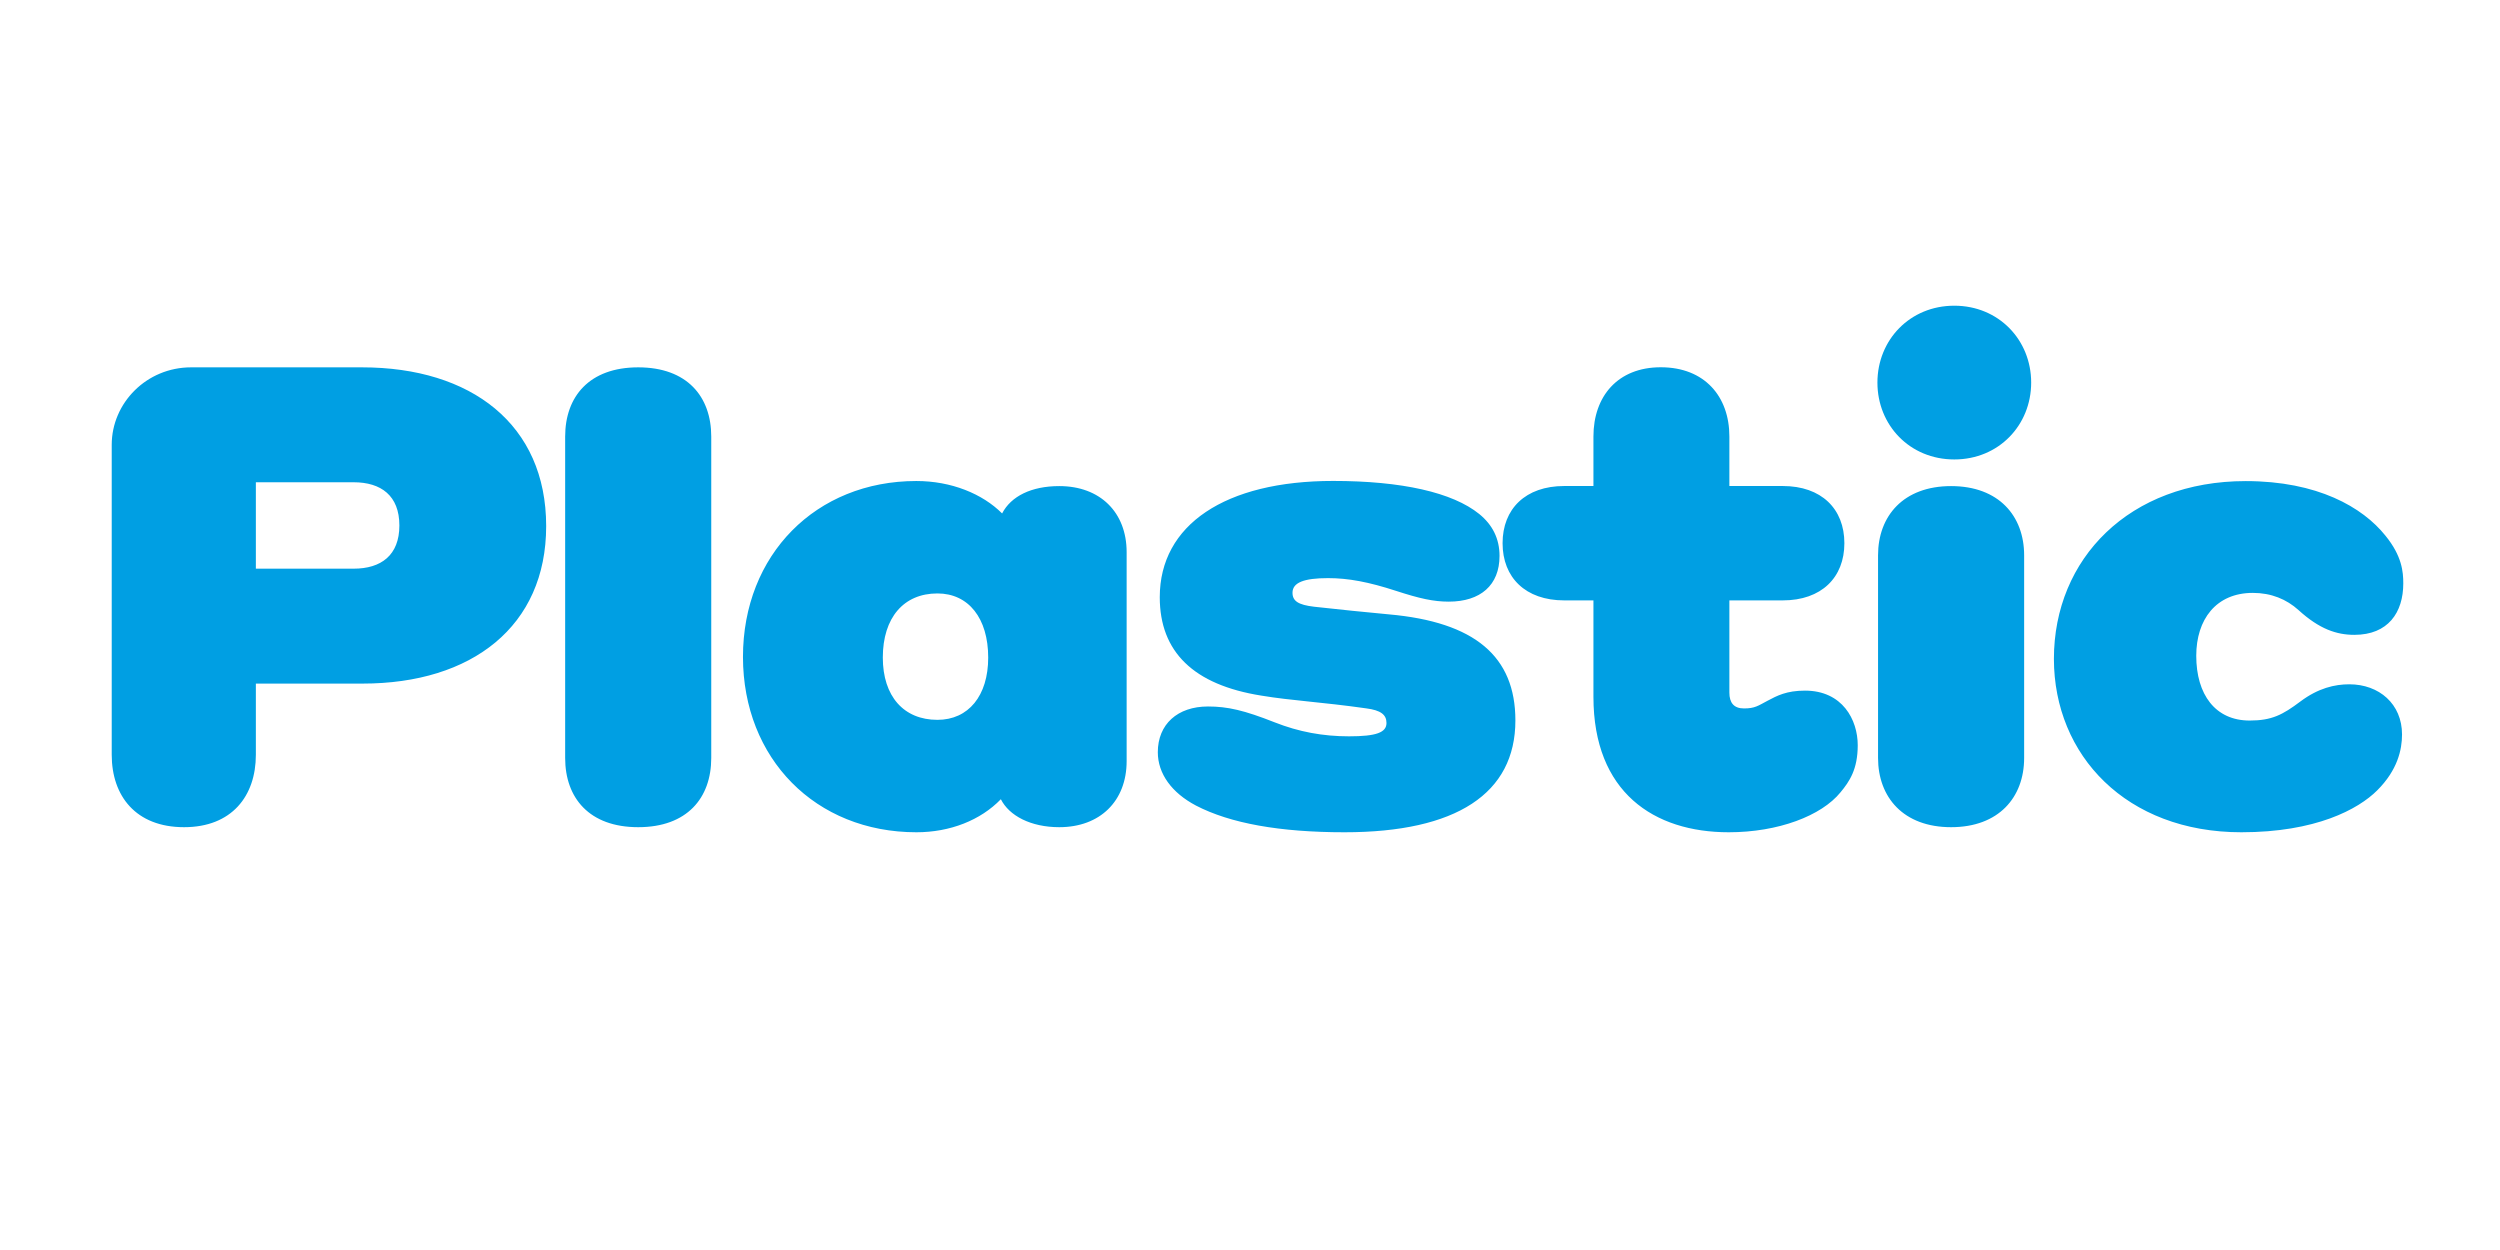 <?xml version="1.0" encoding="UTF-8"?>
<svg enable-background="new 0 0 3200 1600" version="1.1" viewBox="0 0 3200 1600" xml:space="preserve" xmlns="http://www.w3.org/2000/svg">
<style type="text/css">
	.st0{fill:#009FE3;}
</style>

	<path class="st0" d="m2868.9 1065.3c95.1 0 149.6-29.3 174-53.7 26-26 31.7-52 31.7-71.5 0-39-29.3-64.2-67.5-64.2-18.7 0-39.8 4.9-62.6 22s-36.6 24.4-65 24.4c-43.9 0-68.3-33.3-68.3-82.9 0-46.3 25.2-80.5 72.4-80.5 23.6 0 43.1 8.1 58.5 22 26.8 24.4 48.8 31.7 71.5 31.7 43.1 0 62.6-28.5 62.6-65.9 0-14.6-1.6-35-22.8-61-29.3-36.6-87-69.9-178.9-69.9-148.8 0-245.5 99.2-245.5 227.6 0.1 123.5 92.8 221.9 239.9 221.9m-371.5-6.5c61 0 93.5-38.2 93.5-88.6v-259.4c0-50.4-32.5-88.6-93.5-88.6s-93.5 38.2-93.5 88.6v259.3c0 50.5 32.5 88.7 93.5 88.7m4.1-470.7c56.9 0 98.4-43.9 98.4-98.4s-41.5-98.4-98.4-98.4-98.4 43.9-98.4 98.4 41.4 98.4 98.4 98.4m-288.7 477.2c63.4 0 118.7-21.1 143.1-51.2 11.4-13.8 22-29.3 22-60.2 0-32.5-19.5-69.9-67.5-69.9-23.6 0-35.8 6.5-48 13s-16.3 9.8-30.1 9.8c-13 0-18.7-7.3-18.7-20.3v-118h68.3c49.6 0 78.9-29.3 78.9-73.2s-29.3-73.2-78.9-73.2h-68.3v-63.4c0-51.2-31.7-88.6-87.8-88.6-55.3 0-86.2 37.4-86.2 88.6v63.4h-37.4c-49.6 0-78.9 29.3-78.9 73.2s29.3 73.2 78.9 73.2h37.4v123.6c0.1 122 77.3 173.2 173.2 173.2m-491.8 0c143.1 0 218.7-49.6 218.7-143.1 0-82.1-52-126-161.8-135.8-35-3.3-58.5-5.7-95.9-9.8-20.3-2.4-27.6-7.3-27.6-17.9 0-13 14.6-18.7 45.5-18.7 26 0 52 4.9 87 16.3 30.1 9.8 48 13.8 67.5 13.8 40.6 0 65-21.1 65-58.5 0-22-8.9-39.8-26-53.7-34.1-27.6-99.2-42.3-187-42.3-138.2 0-221.9 56.1-221.9 148.8 0 69.9 43.1 112.2 130.1 126 39 6.5 76.4 8.1 134.1 16.3 18.7 2.4 26 8.1 26 18.7 0 12.2-13 17.1-48 17.1-33.3 0-64.2-5.7-95.1-17.9-39-15.4-60.2-20.3-85.4-20.3-39 0-64.2 22.8-64.2 58.5 0 27.6 17.9 52 48.8 68.3 43.9 22.8 107.3 34.2 190.2 34.2m-521.1-143.9c-43.1 0-69.9-30.1-69.9-79.7 0-51.2 26.8-82.1 69.9-82.1 39.8 0 65 31.7 65 82.1 0 48.8-25.2 79.7-65 79.7m-26.9 143.9c43.1 0 82.1-15.4 108.1-42.3 10.6 21.1 38.2 35.8 74.8 35.8 52 0 86.2-33.3 86.2-84.6v-267.4c0-51.2-34.1-84.6-86.2-84.6-35.8 0-61.8 13-73.2 35-25.2-25.2-65-41.5-109.8-41.5-128.5 0-221.9 94.3-221.9 225.2 0.1 130.1 92.8 224.4 222 224.4m-356.1-6.5c62.6 0 93.5-37.4 93.5-88.6v-411.4c0-51.2-30.9-88.6-93.5-88.6s-93.5 37.4-93.5 88.6v411.4c0 51.2 30.9 88.6 93.5 88.6m-364.2-330.9h-125.2v-110.6h125.2c35 0 58.5 17.1 58.5 55.3s-23.5 55.3-58.5 55.3m-217.1 330.9c61 0 91.9-39.8 91.9-92.7v-91.1h136.6c139.8 0 235-73.2 235-201.6 0-130.1-95.9-203.2-235.8-203.2h-218.7c-56.9 0-101.6 45.5-101.6 99.2v396.7c0 52.8 30.9 92.7 92.6 92.7"/>

</svg>
